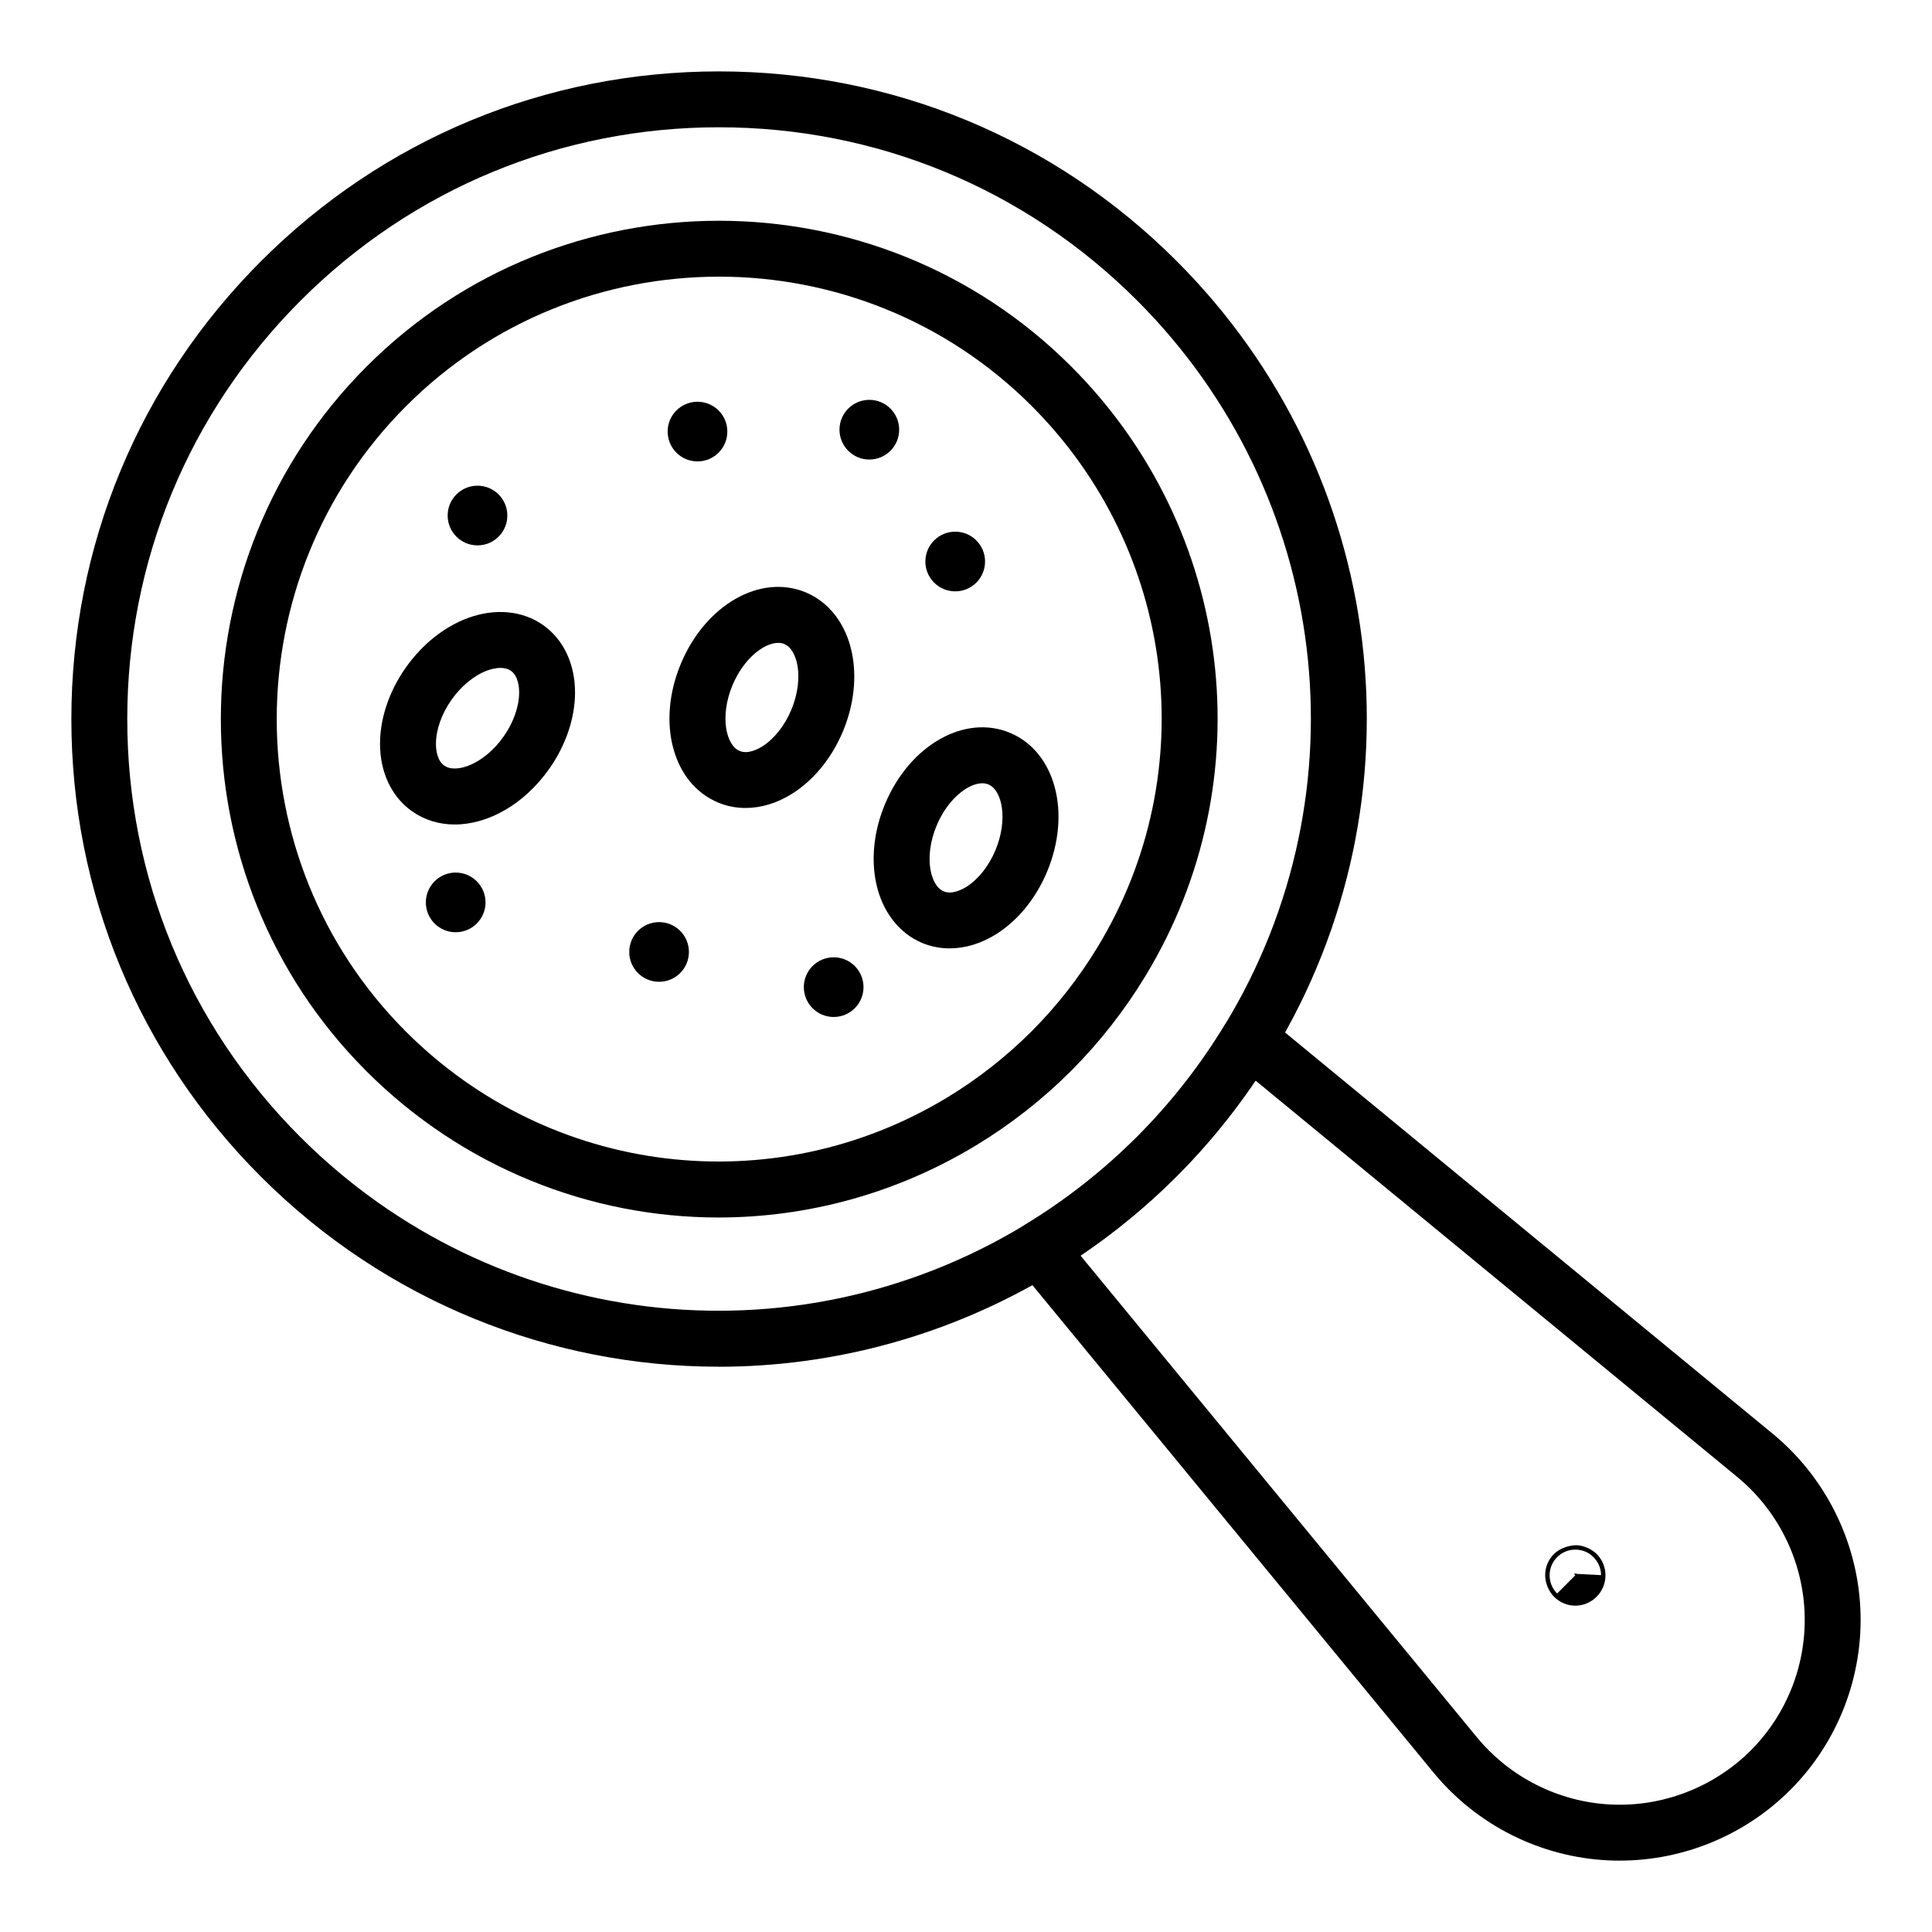 <?xml version="1.0" encoding="UTF-8"?>
<!-- Uploaded to: ICON Repo, www.iconrepo.com, Generator: ICON Repo Mixer Tools -->
<svg fill="#000000" width="800px" height="800px" version="1.1" viewBox="144 144 512 512" xmlns="http://www.w3.org/2000/svg">
 <g>
  <path d="m334.41 506.19c-44.289 0-88.105-17.199-121.27-50.367-32.398-32.398-50.242-75.48-50.227-121.3 0.012-45.828 17.875-88.93 50.312-121.36 32.391-32.398 75.469-50.242 121.29-50.242 45.82 0 88.898 17.844 121.29 50.238 56.059 56.059 66.551 142.43 25.512 210.04-7.184 11.855-15.773 22.809-25.512 32.551-9.805 9.805-20.785 18.422-32.645 25.605-27.582 16.699-58.281 24.848-88.758 24.848zm0.109-328.46c-41.863 0-81.215 16.301-110.82 45.902-29.637 29.637-45.965 69.016-45.973 110.89-0.008 41.863 16.285 81.219 45.887 110.82 51.16 51.152 130.06 60.746 191.88 23.328 10.84-6.57 20.883-14.445 29.844-23.41 8.898-8.902 16.75-18.914 23.32-29.762 37.484-61.754 27.891-140.65-23.32-191.87-29.602-29.598-68.953-45.898-110.82-45.898z"/>
  <path d="m334.43 466.65c-34.07 0-67.793-13.246-93.328-38.777-51.465-51.469-51.43-135.25 0.086-186.77 51.457-51.465 135.21-51.465 186.68 0 43.137 43.141 51.234 109.57 19.68 161.55-5.559 9.16-12.176 17.613-19.688 25.125-7.566 7.57-16.055 14.223-25.215 19.77-21.195 12.828-44.789 19.098-68.215 19.098zm0.094-249.33c-30.012 0-60.008 11.418-82.859 34.262-45.734 45.738-45.777 120.12-0.086 165.81 38.254 38.25 97.199 45.434 143.4 17.48 8.141-4.93 15.68-10.844 22.406-17.57 6.672-6.672 12.555-14.188 17.496-22.336 28-46.125 20.809-105.09-17.488-143.39-22.844-22.836-52.863-34.262-82.867-34.262zm88.098 205.22h0.074z"/>
  <path d="m573.24 637.09c-1.02 0-2.039-0.023-3.059-0.074-17.949-0.863-34.809-9.328-46.242-23.219l-110.34-134.08c-1.367-1.66-1.938-3.832-1.578-5.949 0.355-2.121 1.621-3.977 3.457-5.09 10.848-6.574 20.887-14.449 29.852-23.414 8.898-8.902 16.75-18.914 23.32-29.762 1.113-1.836 2.973-3.102 5.094-3.461 2.121-0.352 4.289 0.219 5.953 1.586l134.08 110.32c13.898 11.445 22.363 28.316 23.234 46.281 0.859 17.926-5.91 35.473-18.582 48.141-11.984 11.984-28.316 18.715-45.188 18.715zm-142.89-160.34 105.03 127.63c8.785 10.668 21.727 17.168 35.52 17.836 13.703 0.664 27.293-4.559 37.059-14.324 9.723-9.723 14.918-23.188 14.254-36.949-0.664-13.801-7.172-26.762-17.848-35.555l-127.63-105.02c-6.164 9.125-13.176 17.633-20.918 25.375-7.793 7.789-16.332 14.832-25.461 21.004z"/>
  <path d="m561.47 569.52c-2.031 0-4.074-0.793-5.656-2.379-1.383-1.379-2.324-3.68-2.328-5.629-0.016-2.156 0.816-4.176 2.328-5.691 1.52-1.516 4.133-2.387 6.199-2.312 1.789 0.121 3.848 1.047 5.117 2.312 3.117 3.121 3.117 8.199 0 11.32-1.586 1.586-3.629 2.379-5.66 2.379zm0.023-14.859c-1.75 0-3.5 0.664-4.84 2-2.656 2.656-2.656 6.977 0 9.633l4.812-4.824-0.414-0.414 0.441 0.023 0.008-0.18 0.348 0.199 0.043-0.039-0.008 0.043 6.418 0.328c-0.016-1.816-0.746-3.531-2.07-4.824-1.289-1.293-3.012-1.945-4.738-1.945z"/>
  <path d="m341.57 358.12c-2.512 0-4.969-0.473-7.273-1.441-12.047-5.039-16.375-21.203-9.855-36.801 6.527-15.613 21.09-23.922 33.129-18.875 6.121 2.559 10.551 8.305 12.148 15.766 1.418 6.586 0.586 14.07-2.336 21.059s-7.664 12.832-13.348 16.445c-4.008 2.547-8.312 3.848-12.465 3.848zm8.66-43.75c-3.793 0-9.176 4.195-12.113 11.223-3.387 8.098-1.793 15.875 1.895 17.418 2.258 0.941 4.992-0.559 6.07-1.246 3.109-1.977 5.891-5.496 7.625-9.656 1.742-4.168 2.301-8.625 1.527-12.234-0.273-1.25-1.137-4.266-3.379-5.199-0.488-0.207-1.039-0.305-1.625-0.305z"/>
  <path d="m395.66 395.33c-2.512 0-4.969-0.473-7.273-1.441-6.129-2.559-10.562-8.301-12.176-15.742-1.426-6.586-0.602-14.062 2.324-21.059 6.527-15.613 21.09-23.91 33.129-18.875 12.031 5.035 16.336 21.211 9.812 36.824-2.922 6.988-7.664 12.832-13.348 16.445-4.012 2.547-8.316 3.848-12.469 3.848zm8.66-43.754c-3.793 0-9.176 4.195-12.113 11.227-1.742 4.164-2.293 8.613-1.512 12.211 0.332 1.551 1.223 4.293 3.406 5.207 2.207 0.934 4.984-0.551 6.07-1.242 3.109-1.977 5.891-5.496 7.625-9.656 3.394-8.113 1.824-15.898-1.852-17.438-0.496-0.207-1.039-0.309-1.625-0.309z"/>
  <path d="m264.52 362.5c-4.059 0-7.945-1.125-11.309-3.492-5.434-3.816-8.531-10.379-8.5-17.996 0.023-6.738 2.438-13.867 6.809-20.07 4.356-6.195 10.246-10.883 16.574-13.195 7.176-2.613 14.406-1.918 19.824 1.898 5.426 3.809 8.516 10.375 8.473 18.004-0.035 6.742-2.461 13.867-6.816 20.062-6.66 9.48-16.25 14.789-25.055 14.789zm12.113-41.496c-1.395 0-2.742 0.41-3.457 0.668-3.465 1.262-6.938 4.106-9.535 7.801-2.606 3.695-4.094 7.918-4.109 11.598-0.008 1.59 0.27 4.457 2.207 5.82 3.234 2.273 10.656-0.508 15.715-7.695l0.008-0.004c2.598-3.691 4.102-7.926 4.117-11.617 0.008-1.281-0.188-4.41-2.18-5.801-0.82-0.574-1.805-0.77-2.766-0.77z"/>
  <path d="m405.05 292.81c0 4.367-3.539 7.906-7.906 7.906-4.367 0-7.91-3.539-7.91-7.906 0-4.367 3.543-7.91 7.91-7.91 4.367 0 7.906 3.543 7.906 7.91"/>
  <path d="m336.75 258.37c0 4.367-3.539 7.91-7.906 7.91-4.371 0-7.91-3.543-7.91-7.91 0-4.367 3.539-7.906 7.91-7.906 4.367 0 7.906 3.539 7.906 7.906"/>
  <path d="m326.57 396.28c0 4.367-3.539 7.906-7.906 7.906-4.367 0-7.91-3.539-7.91-7.906 0-4.371 3.543-7.91 7.91-7.91 4.367 0 7.906 3.539 7.906 7.91"/>
  <path d="m372.84 405.6c0 4.367-3.539 7.91-7.906 7.91-4.371 0-7.91-3.543-7.91-7.91 0-4.367 3.539-7.906 7.91-7.906 4.367 0 7.906 3.539 7.906 7.906"/>
  <path d="m278.45 280.62c0 4.371-3.543 7.91-7.91 7.91-4.367 0-7.906-3.539-7.906-7.91 0-4.367 3.539-7.906 7.906-7.906 4.367 0 7.91 3.539 7.91 7.906"/>
  <path d="m272.67 383.15c0 4.367-3.543 7.906-7.91 7.906-4.367 0-7.906-3.539-7.906-7.906 0-4.367 3.539-7.91 7.906-7.91 4.367 0 7.91 3.543 7.91 7.91"/>
  <path d="m382.29 257.87c0 4.367-3.539 7.91-7.906 7.91-4.371 0-7.91-3.543-7.91-7.91 0-4.367 3.539-7.906 7.91-7.906 4.367 0 7.906 3.539 7.906 7.906"/>
 </g>
</svg>